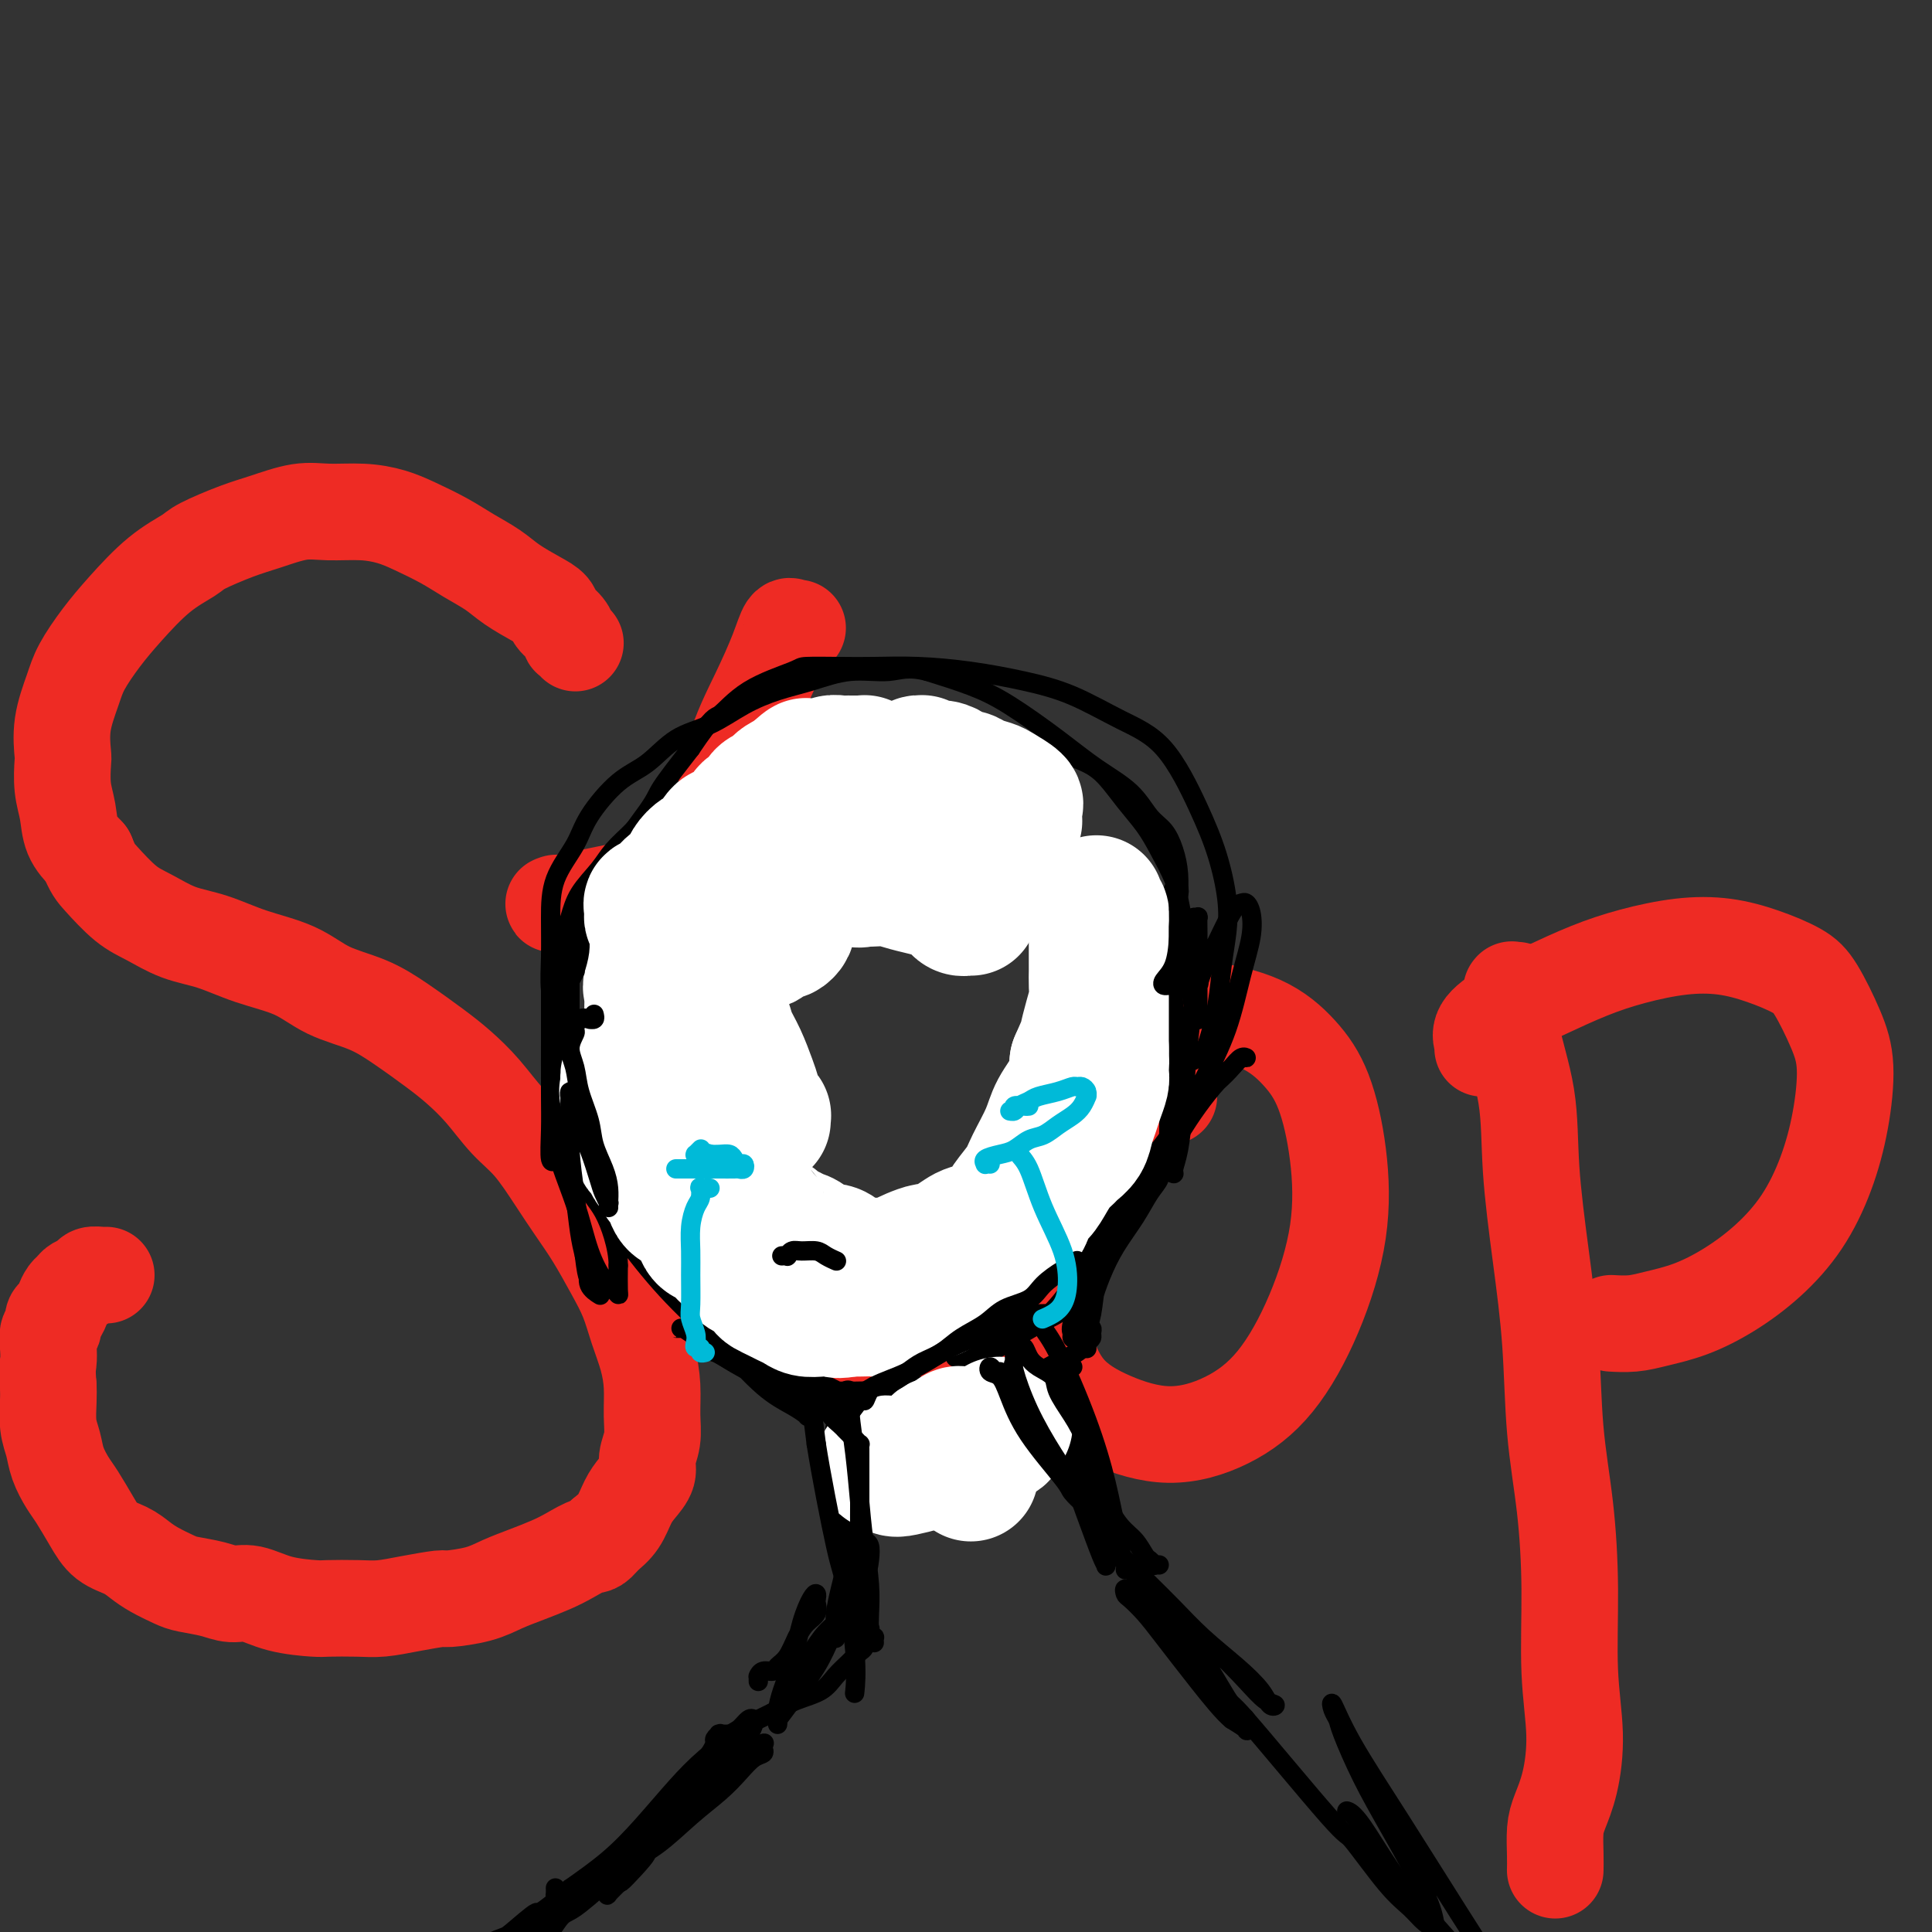 <svg viewBox='0 0 400 400' version='1.1' xmlns='http://www.w3.org/2000/svg' xmlns:xlink='http://www.w3.org/1999/xlink'><rect x="0" y="0" width="400" height="400" fill="#333333" stroke="none"/><g fill='none' stroke='#EE2B24' stroke-width='20' stroke-linecap='round' stroke-linejoin='round'><path d='M119,133c0.117,0.126 0.235,0.252 0,0c-0.235,-0.252 -0.821,-0.883 -1,-1c-0.179,-0.117 0.050,0.279 0,0c-0.050,-0.279 -0.379,-1.232 -1,-2c-0.621,-0.768 -1.533,-1.349 -2,-2c-0.467,-0.651 -0.490,-1.371 -1,-2c-0.510,-0.629 -1.506,-1.168 -3,-2c-1.494,-0.832 -3.487,-1.956 -5,-3c-1.513,-1.044 -2.545,-2.009 -4,-3c-1.455,-0.991 -3.331,-2.007 -5,-3c-1.669,-0.993 -3.131,-1.964 -5,-3c-1.869,-1.036 -4.146,-2.136 -6,-3c-1.854,-0.864 -3.286,-1.493 -5,-2c-1.714,-0.507 -3.711,-0.891 -6,-1c-2.289,-0.109 -4.869,0.058 -7,0c-2.131,-0.058 -3.814,-0.340 -6,0c-2.186,0.340 -4.876,1.302 -7,2c-2.124,0.698 -3.684,1.133 -6,2c-2.316,0.867 -5.388,2.165 -7,3c-1.612,0.835 -1.762,1.206 -3,2c-1.238,0.794 -3.563,2.012 -6,4c-2.437,1.988 -4.986,4.746 -7,7c-2.014,2.254 -3.492,4.005 -5,6c-1.508,1.995 -3.045,4.233 -4,6c-0.955,1.767 -1.329,3.063 -2,5c-0.671,1.937 -1.641,4.516 -2,7c-0.359,2.484 -0.109,4.874 0,6c0.109,1.126 0.076,0.990 0,2c-0.076,1.010 -0.196,3.168 0,5c0.196,1.832 0.707,3.339 1,5c0.293,1.661 0.370,3.474 1,5c0.630,1.526 1.815,2.763 3,4'/><path d='M18,177c1.211,3.032 1.739,3.612 3,5c1.261,1.388 3.257,3.582 5,5c1.743,1.418 3.234,2.058 5,3c1.766,0.942 3.806,2.184 6,3c2.194,0.816 4.542,1.204 7,2c2.458,0.796 5.025,2.000 8,3c2.975,1.000 6.357,1.797 9,3c2.643,1.203 4.548,2.813 7,4c2.452,1.187 5.453,1.950 8,3c2.547,1.050 4.641,2.388 7,4c2.359,1.612 4.983,3.499 7,5c2.017,1.501 3.428,2.616 5,4c1.572,1.384 3.305,3.036 5,5c1.695,1.964 3.352,4.238 5,6c1.648,1.762 3.287,3.012 5,5c1.713,1.988 3.498,4.715 5,7c1.502,2.285 2.720,4.129 4,6c1.280,1.871 2.623,3.769 4,6c1.377,2.231 2.790,4.794 4,7c1.210,2.206 2.219,4.056 3,6c0.781,1.944 1.335,3.983 2,6c0.665,2.017 1.442,4.014 2,6c0.558,1.986 0.897,3.963 1,6c0.103,2.037 -0.031,4.135 0,6c0.031,1.865 0.226,3.499 0,5c-0.226,1.501 -0.875,2.870 -1,4c-0.125,1.130 0.273,2.021 0,3c-0.273,0.979 -1.218,2.046 -2,3c-0.782,0.954 -1.403,1.795 -2,3c-0.597,1.205 -1.171,2.773 -2,4c-0.829,1.227 -1.915,2.114 -3,3'/><path d='M125,318c-1.877,2.368 -2.070,1.789 -3,2c-0.930,0.211 -2.598,1.212 -4,2c-1.402,0.788 -2.537,1.364 -4,2c-1.463,0.636 -3.253,1.333 -5,2c-1.747,0.667 -3.452,1.306 -5,2c-1.548,0.694 -2.938,1.444 -5,2c-2.062,0.556 -4.797,0.920 -6,1c-1.203,0.080 -0.876,-0.122 -2,0c-1.124,0.122 -3.701,0.569 -6,1c-2.299,0.431 -4.322,0.846 -6,1c-1.678,0.154 -3.011,0.048 -5,0c-1.989,-0.048 -4.632,-0.036 -6,0c-1.368,0.036 -1.459,0.098 -3,0c-1.541,-0.098 -4.531,-0.355 -7,-1c-2.469,-0.645 -4.417,-1.678 -6,-2c-1.583,-0.322 -2.801,0.065 -4,0c-1.199,-0.065 -2.379,-0.584 -4,-1c-1.621,-0.416 -3.682,-0.731 -5,-1c-1.318,-0.269 -1.893,-0.494 -3,-1c-1.107,-0.506 -2.746,-1.295 -4,-2c-1.254,-0.705 -2.121,-1.326 -3,-2c-0.879,-0.674 -1.768,-1.400 -3,-2c-1.232,-0.600 -2.806,-1.073 -4,-2c-1.194,-0.927 -2.007,-2.310 -3,-4c-0.993,-1.690 -2.165,-3.689 -3,-5c-0.835,-1.311 -1.334,-1.933 -2,-3c-0.666,-1.067 -1.499,-2.579 -2,-4c-0.501,-1.421 -0.670,-2.752 -1,-4c-0.330,-1.248 -0.820,-2.413 -1,-4c-0.180,-1.587 -0.052,-3.596 0,-5c0.052,-1.404 0.026,-2.202 0,-3'/><path d='M10,287c-0.314,-3.472 -0.099,-4.153 0,-5c0.099,-0.847 0.082,-1.861 0,-3c-0.082,-1.139 -0.229,-2.402 0,-3c0.229,-0.598 0.835,-0.531 1,-1c0.165,-0.469 -0.110,-1.473 0,-2c0.110,-0.527 0.606,-0.575 1,-1c0.394,-0.425 0.687,-1.227 1,-2c0.313,-0.773 0.646,-1.517 1,-2c0.354,-0.483 0.728,-0.704 1,-1c0.272,-0.296 0.441,-0.668 1,-1c0.559,-0.332 1.509,-0.625 2,-1c0.491,-0.375 0.523,-0.832 1,-1c0.477,-0.168 1.398,-0.045 2,0c0.602,0.045 0.886,0.013 1,0c0.114,-0.013 0.057,-0.006 0,0'/><path d='M165,130c0.119,0.007 0.237,0.014 0,0c-0.237,-0.014 -0.831,-0.049 -1,0c-0.169,0.049 0.085,0.182 0,0c-0.085,-0.182 -0.511,-0.681 -1,0c-0.489,0.681 -1.041,2.541 -2,5c-0.959,2.459 -2.323,5.518 -4,9c-1.677,3.482 -3.665,7.388 -5,12c-1.335,4.612 -2.017,9.931 -3,15c-0.983,5.069 -2.267,9.890 -3,15c-0.733,5.110 -0.915,10.511 -1,16c-0.085,5.489 -0.073,11.066 0,16c0.073,4.934 0.207,9.224 1,14c0.793,4.776 2.246,10.038 4,15c1.754,4.962 3.810,9.625 6,14c2.190,4.375 4.515,8.463 7,12c2.485,3.537 5.129,6.523 8,9c2.871,2.477 5.968,4.446 9,6c3.032,1.554 6.000,2.693 9,3c3.000,0.307 6.031,-0.217 9,-1c2.969,-0.783 5.876,-1.826 8,-3c2.124,-1.174 3.464,-2.478 4,-3c0.536,-0.522 0.268,-0.261 0,0'/><path d='M116,187c-0.411,-0.004 -0.823,-0.008 -1,0c-0.177,0.008 -0.120,0.027 0,0c0.120,-0.027 0.303,-0.100 0,0c-0.303,0.100 -1.092,0.373 1,0c2.092,-0.373 7.065,-1.392 10,-2c2.935,-0.608 3.832,-0.804 7,-1c3.168,-0.196 8.606,-0.392 14,-1c5.394,-0.608 10.745,-1.627 16,-2c5.255,-0.373 10.415,-0.100 16,0c5.585,0.100 11.596,0.029 14,0c2.404,-0.029 1.202,-0.014 0,0'/><path d='M242,227c-0.026,-0.324 -0.052,-0.649 0,-1c0.052,-0.351 0.181,-0.729 0,-1c-0.181,-0.271 -0.673,-0.434 -1,-1c-0.327,-0.566 -0.489,-1.534 -1,-2c-0.511,-0.466 -1.371,-0.428 -2,-1c-0.629,-0.572 -1.029,-1.753 -2,-2c-0.971,-0.247 -2.515,0.440 -4,1c-1.485,0.560 -2.912,0.992 -5,3c-2.088,2.008 -4.838,5.593 -7,10c-2.162,4.407 -3.735,9.637 -5,15c-1.265,5.363 -2.220,10.858 -2,16c0.220,5.142 1.615,9.932 3,14c1.385,4.068 2.759,7.414 5,10c2.241,2.586 5.350,4.413 9,6c3.650,1.587 7.840,2.936 12,3c4.160,0.064 8.290,-1.155 12,-3c3.710,-1.845 7.000,-4.315 10,-8c3.000,-3.685 5.708,-8.584 8,-14c2.292,-5.416 4.167,-11.348 5,-17c0.833,-5.652 0.625,-11.024 0,-16c-0.625,-4.976 -1.667,-9.555 -3,-13c-1.333,-3.445 -2.957,-5.757 -5,-8c-2.043,-2.243 -4.506,-4.418 -8,-6c-3.494,-1.582 -8.019,-2.570 -12,-3c-3.981,-0.430 -7.418,-0.301 -11,1c-3.582,1.301 -7.311,3.773 -10,6c-2.689,2.227 -4.340,4.208 -5,5c-0.660,0.792 -0.330,0.396 0,0'/><path d='M314,205c-0.422,-0.008 -0.844,-0.017 -1,0c-0.156,0.017 -0.045,0.059 0,0c0.045,-0.059 0.023,-0.220 0,0c-0.023,0.220 -0.046,0.822 0,1c0.046,0.178 0.162,-0.068 0,1c-0.162,1.068 -0.600,3.448 0,7c0.600,3.552 2.240,8.274 3,13c0.760,4.726 0.641,9.456 1,15c0.359,5.544 1.196,11.902 2,18c0.804,6.098 1.573,11.935 2,18c0.427,6.065 0.511,12.358 1,18c0.489,5.642 1.383,10.633 2,16c0.617,5.367 0.958,11.111 1,17c0.042,5.889 -0.213,11.925 0,17c0.213,5.075 0.894,9.190 1,13c0.106,3.810 -0.364,7.316 -1,10c-0.636,2.684 -1.438,4.548 -2,6c-0.562,1.452 -0.882,2.492 -1,4c-0.118,1.508 -0.032,3.483 0,5c0.032,1.517 0.009,2.576 0,3c-0.009,0.424 -0.005,0.212 0,0'/><path d='M307,217c-0.002,0.003 -0.004,0.007 0,0c0.004,-0.007 0.014,-0.024 0,0c-0.014,0.024 -0.051,0.090 0,0c0.051,-0.090 0.191,-0.334 0,-1c-0.191,-0.666 -0.712,-1.753 0,-3c0.712,-1.247 2.659,-2.653 5,-4c2.341,-1.347 5.078,-2.635 8,-4c2.922,-1.365 6.029,-2.805 9,-4c2.971,-1.195 5.807,-2.143 9,-3c3.193,-0.857 6.744,-1.622 10,-2c3.256,-0.378 6.216,-0.368 9,0c2.784,0.368 5.391,1.093 8,2c2.609,0.907 5.219,1.995 7,3c1.781,1.005 2.732,1.927 4,4c1.268,2.073 2.852,5.297 4,8c1.148,2.703 1.861,4.885 2,8c0.139,3.115 -0.294,7.161 -1,11c-0.706,3.839 -1.684,7.469 -3,11c-1.316,3.531 -2.970,6.963 -5,10c-2.030,3.037 -4.436,5.679 -7,8c-2.564,2.321 -5.287,4.321 -8,6c-2.713,1.679 -5.418,3.038 -8,4c-2.582,0.962 -5.043,1.526 -7,2c-1.957,0.474 -3.412,0.858 -5,1c-1.588,0.142 -3.311,0.040 -4,0c-0.689,-0.040 -0.345,-0.020 0,0'/></g>
<g fill='none' stroke='#000000' stroke-width='4' stroke-linecap='round' stroke-linejoin='round'><path d='M115,391c-0.004,-0.105 -0.008,-0.209 0,0c0.008,0.209 0.028,0.732 0,1c-0.028,0.268 -0.102,0.281 0,1c0.102,0.719 0.382,2.145 0,3c-0.382,0.855 -1.424,1.139 -2,2c-0.576,0.861 -0.685,2.297 -1,3c-0.315,0.703 -0.835,0.672 -1,1c-0.165,0.328 0.025,1.016 0,1c-0.025,-0.016 -0.265,-0.737 0,-1c0.265,-0.263 1.037,-0.068 2,-1c0.963,-0.932 2.119,-2.992 3,-4c0.881,-1.008 1.487,-0.965 3,-2c1.513,-1.035 3.934,-3.149 6,-5c2.066,-1.851 3.778,-3.439 6,-5c2.222,-1.561 4.956,-3.093 7,-5c2.044,-1.907 3.399,-4.188 5,-6c1.601,-1.812 3.448,-3.155 5,-5c1.552,-1.845 2.809,-4.193 4,-6c1.191,-1.807 2.317,-3.075 3,-4c0.683,-0.925 0.923,-1.508 1,-2c0.077,-0.492 -0.008,-0.891 0,-1c0.008,-0.109 0.108,0.074 0,0c-0.108,-0.074 -0.424,-0.406 -1,0c-0.576,0.406 -1.410,1.548 -3,3c-1.590,1.452 -3.934,3.212 -6,5c-2.066,1.788 -3.853,3.603 -6,6c-2.147,2.397 -4.655,5.376 -7,8c-2.345,2.624 -4.527,4.893 -7,7c-2.473,2.107 -5.236,4.054 -8,6'/><path d='M118,391c-7.201,6.333 -6.203,4.664 -7,5c-0.797,0.336 -3.390,2.676 -5,4c-1.610,1.324 -2.236,1.632 -3,2c-0.764,0.368 -1.667,0.796 -2,1c-0.333,0.204 -0.097,0.183 0,0c0.097,-0.183 0.053,-0.527 1,-1c0.947,-0.473 2.883,-1.075 5,-2c2.117,-0.925 4.413,-2.171 7,-4c2.587,-1.829 5.465,-4.239 8,-6c2.535,-1.761 4.727,-2.873 7,-4c2.273,-1.127 4.629,-2.270 7,-4c2.371,-1.730 4.758,-4.046 7,-6c2.242,-1.954 4.338,-3.546 6,-5c1.662,-1.454 2.890,-2.772 4,-4c1.110,-1.228 2.104,-2.368 3,-3c0.896,-0.632 1.696,-0.757 2,-1c0.304,-0.243 0.111,-0.605 0,-1c-0.111,-0.395 -0.141,-0.822 0,-1c0.141,-0.178 0.451,-0.108 0,0c-0.451,0.108 -1.663,0.254 -3,1c-1.337,0.746 -2.797,2.093 -4,3c-1.203,0.907 -2.147,1.373 -4,3c-1.853,1.627 -4.615,4.415 -7,7c-2.385,2.585 -4.393,4.968 -6,7c-1.607,2.032 -2.815,3.713 -4,5c-1.185,1.287 -2.349,2.180 -3,3c-0.651,0.820 -0.791,1.567 -1,2c-0.209,0.433 -0.488,0.552 0,0c0.488,-0.552 1.744,-1.776 3,-3'/><path d='M129,389c-1.883,2.411 2.410,-2.061 4,-4c1.590,-1.939 0.479,-1.344 1,-2c0.521,-0.656 2.675,-2.564 4,-4c1.325,-1.436 1.822,-2.401 3,-4c1.178,-1.599 3.038,-3.833 4,-5c0.962,-1.167 1.027,-1.268 1,-2c-0.027,-0.732 -0.147,-2.095 0,-3c0.147,-0.905 0.562,-1.353 1,-2c0.438,-0.647 0.900,-1.494 1,-2c0.100,-0.506 -0.163,-0.671 0,-1c0.163,-0.329 0.752,-0.822 1,-1c0.248,-0.178 0.155,-0.039 0,0c-0.155,0.039 -0.373,-0.020 0,0c0.373,0.020 1.336,0.118 2,0c0.664,-0.118 1.028,-0.454 2,-1c0.972,-0.546 2.553,-1.304 4,-2c1.447,-0.696 2.761,-1.331 4,-2c1.239,-0.669 2.401,-1.374 4,-2c1.599,-0.626 3.633,-1.175 5,-2c1.367,-0.825 2.068,-1.927 3,-3c0.932,-1.073 2.096,-2.115 3,-3c0.904,-0.885 1.549,-1.611 2,-2c0.451,-0.389 0.709,-0.440 1,-1c0.291,-0.560 0.614,-1.628 1,-2c0.386,-0.372 0.836,-0.047 1,0c0.164,0.047 0.044,-0.183 0,0c-0.044,0.183 -0.012,0.780 0,1c0.012,0.220 0.003,0.063 0,0c-0.003,-0.063 -0.002,-0.031 0,0'/><path d='M233,325c0.318,-0.096 0.637,-0.193 1,0c0.363,0.193 0.772,0.675 2,2c1.228,1.325 3.276,3.493 6,6c2.724,2.507 6.125,5.353 9,8c2.875,2.647 5.225,5.094 7,7c1.775,1.906 2.974,3.271 4,4c1.026,0.729 1.879,0.822 2,1c0.121,0.178 -0.490,0.439 -1,0c-0.510,-0.439 -0.919,-1.579 -2,-3c-1.081,-1.421 -2.834,-3.122 -5,-5c-2.166,-1.878 -4.744,-3.934 -7,-6c-2.256,-2.066 -4.191,-4.141 -6,-6c-1.809,-1.859 -3.494,-3.502 -5,-5c-1.506,-1.498 -2.834,-2.850 -4,-4c-1.166,-1.150 -2.169,-2.098 -3,-3c-0.831,-0.902 -1.491,-1.760 -2,-2c-0.509,-0.240 -0.866,0.136 -1,0c-0.134,-0.136 -0.044,-0.784 0,-1c0.044,-0.216 0.040,-0.000 0,0c-0.040,0.000 -0.118,-0.214 1,1c1.118,1.214 3.432,3.858 6,7c2.568,3.142 5.391,6.782 8,10c2.609,3.218 5.002,6.012 7,9c1.998,2.988 3.599,6.168 5,8c1.401,1.832 2.602,2.316 3,3c0.398,0.684 -0.008,1.569 0,2c0.008,0.431 0.431,0.409 0,0c-0.431,-0.409 -1.715,-1.204 -3,-2'/><path d='M255,356c-1.678,-1.335 -4.372,-4.672 -7,-8c-2.628,-3.328 -5.189,-6.648 -7,-9c-1.811,-2.352 -2.873,-3.735 -4,-5c-1.127,-1.265 -2.319,-2.411 -3,-3c-0.681,-0.589 -0.849,-0.620 -1,-1c-0.151,-0.380 -0.284,-1.109 0,-1c0.284,0.109 0.984,1.054 1,1c0.016,-0.054 -0.653,-1.108 3,3c3.653,4.108 11.628,13.379 15,17c3.372,3.621 2.142,1.592 6,6c3.858,4.408 12.805,15.254 17,20c4.195,4.746 3.639,3.391 5,5c1.361,1.609 4.638,6.182 7,9c2.362,2.818 3.808,3.882 5,5c1.192,1.118 2.130,2.291 3,3c0.870,0.709 1.672,0.953 2,1c0.328,0.047 0.183,-0.102 0,-1c-0.183,-0.898 -0.402,-2.544 -2,-6c-1.598,-3.456 -4.575,-8.721 -7,-13c-2.425,-4.279 -4.298,-7.572 -6,-11c-1.702,-3.428 -3.233,-6.991 -4,-9c-0.767,-2.009 -0.770,-2.462 -1,-3c-0.230,-0.538 -0.688,-1.160 -1,-2c-0.312,-0.840 -0.477,-1.900 0,-1c0.477,0.900 1.597,3.758 4,8c2.403,4.242 6.090,9.869 10,16c3.910,6.131 8.045,12.767 12,19c3.955,6.233 7.730,12.062 11,17c3.270,4.938 6.034,8.983 8,12c1.966,3.017 3.133,5.005 4,6c0.867,0.995 1.433,0.998 2,1'/><path d='M327,432c8.009,12.373 2.533,3.806 -1,-1c-3.533,-4.806 -5.122,-5.852 -9,-10c-3.878,-4.148 -10.045,-11.399 -15,-17c-4.955,-5.601 -8.699,-9.553 -12,-14c-3.301,-4.447 -6.158,-9.390 -8,-12c-1.842,-2.610 -2.669,-2.889 -3,-3c-0.331,-0.111 -0.165,-0.056 0,0'/><path d='M157,348c0.001,0.111 0.002,0.222 0,0c-0.002,-0.222 -0.008,-0.777 0,-1c0.008,-0.223 0.029,-0.115 0,0c-0.029,0.115 -0.107,0.237 0,0c0.107,-0.237 0.399,-0.832 1,-1c0.601,-0.168 1.512,0.093 2,0c0.488,-0.093 0.555,-0.538 1,-1c0.445,-0.462 1.268,-0.940 2,-2c0.732,-1.060 1.373,-2.704 2,-4c0.627,-1.296 1.240,-2.246 2,-3c0.760,-0.754 1.665,-1.312 2,-2c0.335,-0.688 0.098,-1.507 0,-2c-0.098,-0.493 -0.056,-0.661 0,-1c0.056,-0.339 0.128,-0.850 0,-1c-0.128,-0.150 -0.455,0.060 -1,1c-0.545,0.940 -1.309,2.608 -2,5c-0.691,2.392 -1.310,5.507 -2,8c-0.690,2.493 -1.452,4.362 -2,6c-0.548,1.638 -0.881,3.044 -1,4c-0.119,0.956 -0.025,1.462 0,2c0.025,0.538 -0.019,1.107 0,1c0.019,-0.107 0.102,-0.892 0,-1c-0.102,-0.108 -0.389,0.460 0,0c0.389,-0.460 1.453,-1.948 3,-4c1.547,-2.052 3.578,-4.668 5,-7c1.422,-2.332 2.234,-4.380 3,-6c0.766,-1.620 1.487,-2.813 2,-4c0.513,-1.187 0.818,-2.370 1,-3c0.182,-0.630 0.241,-0.708 0,-1c-0.241,-0.292 -0.783,-0.798 -1,-1c-0.217,-0.202 -0.108,-0.101 0,0'/><path d='M165,350c-0.415,0.421 -0.829,0.841 -1,1c-0.171,0.159 -0.098,0.056 0,0c0.098,-0.056 0.223,-0.066 0,0c-0.223,0.066 -0.793,0.209 -1,0c-0.207,-0.209 -0.050,-0.769 0,-1c0.050,-0.231 -0.005,-0.133 0,0c0.005,0.133 0.072,0.301 0,0c-0.072,-0.301 -0.283,-1.069 0,-2c0.283,-0.931 1.058,-2.024 2,-3c0.942,-0.976 2.049,-1.835 3,-3c0.951,-1.165 1.747,-2.636 3,-4c1.253,-1.364 2.963,-2.621 4,-4c1.037,-1.379 1.399,-2.880 2,-4c0.601,-1.120 1.440,-1.858 2,-3c0.560,-1.142 0.841,-2.687 1,-4c0.159,-1.313 0.196,-2.392 0,-3c-0.196,-0.608 -0.626,-0.743 -1,-1c-0.374,-0.257 -0.692,-0.636 -1,-1c-0.308,-0.364 -0.607,-0.712 -1,-1c-0.393,-0.288 -0.880,-0.515 -1,0c-0.120,0.515 0.125,1.774 0,4c-0.125,2.226 -0.622,5.421 -1,8c-0.378,2.579 -0.637,4.542 -1,6c-0.363,1.458 -0.830,2.412 -1,3c-0.170,0.588 -0.043,0.812 0,1c0.043,0.188 0.001,0.341 0,0c-0.001,-0.341 0.038,-1.177 0,-2c-0.038,-0.823 -0.155,-1.633 0,-3c0.155,-1.367 0.580,-3.291 1,-5c0.420,-1.709 0.834,-3.203 1,-5c0.166,-1.797 0.083,-3.899 0,-6'/><path d='M175,318c0.297,-4.169 0.041,-4.592 0,-6c-0.041,-1.408 0.133,-3.800 0,-6c-0.133,-2.200 -0.574,-4.208 -1,-6c-0.426,-1.792 -0.836,-3.369 -1,-4c-0.164,-0.631 -0.082,-0.315 0,0'/><path d='M240,324c-0.448,-0.028 -0.896,-0.055 -1,0c-0.104,0.055 0.135,0.193 0,0c-0.135,-0.193 -0.645,-0.717 -1,-1c-0.355,-0.283 -0.555,-0.323 -1,-1c-0.445,-0.677 -1.134,-1.989 -2,-3c-0.866,-1.011 -1.909,-1.719 -3,-3c-1.091,-1.281 -2.228,-3.134 -3,-5c-0.772,-1.866 -1.177,-3.746 -2,-6c-0.823,-2.254 -2.063,-4.882 -3,-7c-0.937,-2.118 -1.572,-3.727 -2,-5c-0.428,-1.273 -0.648,-2.210 -1,-3c-0.352,-0.790 -0.835,-1.432 -1,-2c-0.165,-0.568 -0.010,-1.062 0,-1c0.010,0.062 -0.124,0.680 0,1c0.124,0.320 0.506,0.343 1,2c0.494,1.657 1.099,4.949 2,8c0.901,3.051 2.098,5.861 3,9c0.902,3.139 1.510,6.607 2,9c0.490,2.393 0.862,3.712 1,5c0.138,1.288 0.042,2.546 0,3c-0.042,0.454 -0.031,0.103 0,0c0.031,-0.103 0.083,0.042 0,0c-0.083,-0.042 -0.299,-0.273 -1,-2c-0.701,-1.727 -1.886,-4.952 -3,-8c-1.114,-3.048 -2.156,-5.920 -3,-9c-0.844,-3.080 -1.490,-6.369 -2,-9c-0.510,-2.631 -0.882,-4.603 -1,-6c-0.118,-1.397 0.020,-2.220 0,-3c-0.020,-0.780 -0.198,-1.518 0,-2c0.198,-0.482 0.771,-0.709 1,-1c0.229,-0.291 0.115,-0.645 0,-1'/><path d='M220,283c0.243,-2.011 0.850,-0.539 1,0c0.150,0.539 -0.156,0.144 0,0c0.156,-0.144 0.773,-0.039 1,0c0.227,0.039 0.065,0.011 0,0c-0.065,-0.011 -0.032,-0.006 0,0'/><path d='M118,193c-0.000,0.131 -0.000,0.261 0,1c0.000,0.739 0.001,2.086 0,4c-0.001,1.914 -0.003,4.395 0,7c0.003,2.605 0.012,5.335 0,8c-0.012,2.665 -0.046,5.264 0,8c0.046,2.736 0.171,5.607 0,8c-0.171,2.393 -0.638,4.306 -1,6c-0.362,1.694 -0.619,3.169 -1,4c-0.381,0.831 -0.887,1.019 -1,1c-0.113,-0.019 0.166,-0.246 0,0c-0.166,0.246 -0.776,0.965 -1,0c-0.224,-0.965 -0.060,-3.614 0,-6c0.060,-2.386 0.016,-4.509 0,-7c-0.016,-2.491 -0.004,-5.349 0,-8c0.004,-2.651 0.001,-5.094 0,-7c-0.001,-1.906 -0.000,-3.275 0,-4c0.000,-0.725 0.000,-0.806 0,-1c-0.000,-0.194 -0.000,-0.501 0,-1c0.000,-0.499 0.000,-1.192 0,0c-0.000,1.192 -0.001,4.268 0,6c0.001,1.732 0.005,2.121 0,4c-0.005,1.879 -0.020,5.249 0,9c0.020,3.751 0.075,7.884 1,12c0.925,4.116 2.721,8.217 4,12c1.279,3.783 2.041,7.248 3,10c0.959,2.752 2.113,4.790 3,6c0.887,1.210 1.506,1.592 2,2c0.494,0.408 0.864,0.841 1,1c0.136,0.159 0.039,0.046 0,-1c-0.039,-1.046 -0.019,-3.023 0,-5'/><path d='M128,262c0.022,-1.870 -0.424,-4.046 -1,-6c-0.576,-1.954 -1.282,-3.686 -2,-5c-0.718,-1.314 -1.447,-2.210 -2,-3c-0.553,-0.790 -0.929,-1.474 -1,-2c-0.071,-0.526 0.165,-0.894 0,-1c-0.165,-0.106 -0.731,0.049 -1,0c-0.269,-0.049 -0.242,-0.303 0,0c0.242,0.303 0.699,1.162 2,3c1.301,1.838 3.447,4.656 6,8c2.553,3.344 5.515,7.215 9,11c3.485,3.785 7.494,7.485 11,11c3.506,3.515 6.509,6.846 9,9c2.491,2.154 4.472,3.130 6,4c1.528,0.870 2.605,1.633 3,2c0.395,0.367 0.108,0.337 0,0c-0.108,-0.337 -0.037,-0.983 -1,-2c-0.963,-1.017 -2.958,-2.406 -5,-4c-2.042,-1.594 -4.130,-3.394 -6,-5c-1.870,-1.606 -3.523,-3.019 -5,-4c-1.477,-0.981 -2.779,-1.531 -4,-2c-1.221,-0.469 -2.363,-0.858 -3,-1c-0.637,-0.142 -0.771,-0.038 -1,0c-0.229,0.038 -0.554,0.011 -1,0c-0.446,-0.011 -1.014,-0.005 -1,0c0.014,0.005 0.612,0.011 1,0c0.388,-0.011 0.568,-0.038 2,1c1.432,1.038 4.116,3.143 7,5c2.884,1.857 5.969,3.467 9,5c3.031,1.533 6.008,2.990 9,4c2.992,1.010 5.998,1.574 8,2c2.002,0.426 3.001,0.713 4,1'/><path d='M180,293c6.795,2.750 3.783,0.626 3,0c-0.783,-0.626 0.665,0.246 0,0c-0.665,-0.246 -3.441,-1.610 -6,-3c-2.559,-1.390 -4.900,-2.807 -8,-4c-3.100,-1.193 -6.959,-2.162 -10,-3c-3.041,-0.838 -5.263,-1.545 -7,-2c-1.737,-0.455 -2.987,-0.657 -4,-1c-1.013,-0.343 -1.787,-0.825 -2,-1c-0.213,-0.175 0.135,-0.042 0,0c-0.135,0.042 -0.753,-0.006 -1,0c-0.247,0.006 -0.122,0.067 0,0c0.122,-0.067 0.243,-0.260 1,0c0.757,0.260 2.150,0.973 4,2c1.850,1.027 4.155,2.366 6,3c1.845,0.634 3.228,0.562 5,1c1.772,0.438 3.934,1.386 6,2c2.066,0.614 4.037,0.894 6,1c1.963,0.106 3.918,0.039 6,0c2.082,-0.039 4.291,-0.049 6,0c1.709,0.049 2.920,0.158 4,0c1.080,-0.158 2.030,-0.582 3,-1c0.970,-0.418 1.959,-0.830 3,-1c1.041,-0.170 2.132,-0.098 3,0c0.868,0.098 1.511,0.222 2,0c0.489,-0.222 0.824,-0.791 1,-1c0.176,-0.209 0.193,-0.060 0,0c-0.193,0.060 -0.597,0.030 -1,0'/><path d='M200,285c4.070,-0.509 0.744,-0.280 -1,0c-1.744,0.280 -1.906,0.611 -3,1c-1.094,0.389 -3.121,0.836 -5,1c-1.879,0.164 -3.611,0.044 -5,0c-1.389,-0.044 -2.436,-0.012 -3,0c-0.564,0.012 -0.643,0.003 -1,0c-0.357,-0.003 -0.990,-0.000 -1,0c-0.010,0.000 0.602,-0.002 1,0c0.398,0.002 0.581,0.009 2,0c1.419,-0.009 4.073,-0.033 7,0c2.927,0.033 6.129,0.122 9,0c2.871,-0.122 5.413,-0.456 8,-1c2.587,-0.544 5.219,-1.298 7,-2c1.781,-0.702 2.712,-1.354 4,-2c1.288,-0.646 2.935,-1.287 4,-2c1.065,-0.713 1.549,-1.497 2,-2c0.451,-0.503 0.868,-0.724 1,-1c0.132,-0.276 -0.020,-0.607 0,-1c0.020,-0.393 0.213,-0.848 0,-1c-0.213,-0.152 -0.831,-0.001 -1,0c-0.169,0.001 0.113,-0.146 0,0c-0.113,0.146 -0.621,0.587 -1,1c-0.379,0.413 -0.631,0.798 -1,1c-0.369,0.202 -0.857,0.222 -1,0c-0.143,-0.222 0.059,-0.686 0,-1c-0.059,-0.314 -0.378,-0.479 0,-2c0.378,-1.521 1.452,-4.397 2,-7c0.548,-2.603 0.571,-4.931 1,-7c0.429,-2.069 1.266,-3.877 2,-6c0.734,-2.123 1.367,-4.562 2,-7'/><path d='M229,247c1.398,-5.983 1.892,-4.442 2,-4c0.108,0.442 -0.169,-0.215 0,-1c0.169,-0.785 0.786,-1.698 1,-2c0.214,-0.302 0.026,0.006 0,0c-0.026,-0.006 0.109,-0.326 0,1c-0.109,1.326 -0.464,4.297 -1,7c-0.536,2.703 -1.254,5.138 -2,8c-0.746,2.862 -1.520,6.150 -2,9c-0.480,2.850 -0.664,5.263 -1,7c-0.336,1.737 -0.823,2.799 -1,4c-0.177,1.201 -0.045,2.542 0,3c0.045,0.458 0.003,0.032 0,0c-0.003,-0.032 0.031,0.331 0,0c-0.031,-0.331 -0.129,-1.357 0,-3c0.129,-1.643 0.485,-3.903 1,-6c0.515,-2.097 1.189,-4.031 2,-6c0.811,-1.969 1.759,-3.971 3,-6c1.241,-2.029 2.777,-4.084 4,-6c1.223,-1.916 2.134,-3.694 3,-5c0.866,-1.306 1.686,-2.142 2,-3c0.314,-0.858 0.122,-1.740 0,-2c-0.122,-0.260 -0.173,0.101 0,0c0.173,-0.101 0.571,-0.664 0,0c-0.571,0.664 -2.112,2.555 -4,5c-1.888,2.445 -4.125,5.445 -6,8c-1.875,2.555 -3.390,4.667 -5,7c-1.610,2.333 -3.315,4.888 -5,7c-1.685,2.112 -3.348,3.783 -5,5c-1.652,1.217 -3.291,1.982 -5,3c-1.709,1.018 -3.488,2.291 -5,3c-1.512,0.709 -2.756,0.855 -4,1'/><path d='M201,281c-2.565,1.081 -1.976,0.282 -2,0c-0.024,-0.282 -0.660,-0.049 -1,0c-0.340,0.049 -0.382,-0.087 0,0c0.382,0.087 1.189,0.397 2,0c0.811,-0.397 1.626,-1.502 3,-2c1.374,-0.498 3.307,-0.388 5,-1c1.693,-0.612 3.144,-1.946 5,-3c1.856,-1.054 4.116,-1.829 6,-3c1.884,-1.171 3.392,-2.738 5,-5c1.608,-2.262 3.314,-5.219 5,-8c1.686,-2.781 3.350,-5.385 5,-8c1.650,-2.615 3.285,-5.242 5,-8c1.715,-2.758 3.510,-5.647 5,-8c1.490,-2.353 2.677,-4.171 4,-6c1.323,-1.829 2.783,-3.668 4,-5c1.217,-1.332 2.191,-2.155 3,-3c0.809,-0.845 1.454,-1.712 2,-2c0.546,-0.288 0.993,0.002 1,0c0.007,-0.002 -0.427,-0.297 -1,0c-0.573,0.297 -1.286,1.187 -2,2c-0.714,0.813 -1.428,1.549 -3,3c-1.572,1.451 -4.001,3.618 -6,6c-1.999,2.382 -3.568,4.981 -6,8c-2.432,3.019 -5.728,6.458 -8,9c-2.272,2.542 -3.522,4.185 -5,6c-1.478,1.815 -3.186,3.801 -4,5c-0.814,1.199 -0.734,1.610 -1,2c-0.266,0.390 -0.879,0.759 -1,1c-0.121,0.241 0.251,0.355 1,0c0.749,-0.355 1.874,-1.177 3,-2'/><path d='M225,259c1.403,-1.154 2.910,-3.038 5,-5c2.090,-1.962 4.762,-4.003 7,-7c2.238,-2.997 4.043,-6.951 6,-11c1.957,-4.049 4.066,-8.194 6,-12c1.934,-3.806 3.692,-7.272 5,-11c1.308,-3.728 2.166,-7.717 3,-11c0.834,-3.283 1.645,-5.860 2,-8c0.355,-2.140 0.254,-3.844 0,-5c-0.254,-1.156 -0.662,-1.764 -1,-2c-0.338,-0.236 -0.605,-0.099 -1,0c-0.395,0.099 -0.918,0.161 -2,2c-1.082,1.839 -2.723,5.454 -4,8c-1.277,2.546 -2.188,4.023 -3,7c-0.812,2.977 -1.523,7.453 -2,12c-0.477,4.547 -0.720,9.164 -1,13c-0.280,3.836 -0.596,6.892 -1,9c-0.404,2.108 -0.894,3.267 -1,4c-0.106,0.733 0.172,1.039 0,1c-0.172,-0.039 -0.794,-0.424 -1,-2c-0.206,-1.576 0.004,-4.343 0,-8c-0.004,-3.657 -0.222,-8.205 0,-12c0.222,-3.795 0.885,-6.839 1,-10c0.115,-3.161 -0.319,-6.440 0,-9c0.319,-2.560 1.392,-4.401 2,-6c0.608,-1.599 0.751,-2.957 1,-4c0.249,-1.043 0.603,-1.770 1,-2c0.397,-0.230 0.839,0.038 1,0c0.161,-0.038 0.043,-0.381 0,0c-0.043,0.381 -0.012,1.487 0,3c0.012,1.513 0.003,3.432 0,5c-0.003,1.568 -0.002,2.784 0,4'/><path d='M248,202c-0.001,2.822 -0.003,3.878 0,5c0.003,1.122 0.012,2.311 0,3c-0.012,0.689 -0.044,0.878 0,1c0.044,0.122 0.166,0.176 0,0c-0.166,-0.176 -0.619,-0.582 -1,-3c-0.381,-2.418 -0.689,-6.848 -1,-9c-0.311,-2.152 -0.623,-2.027 -1,-4c-0.377,-1.973 -0.818,-6.043 -1,-8c-0.182,-1.957 -0.103,-1.802 0,-2c0.103,-0.198 0.231,-0.748 0,-1c-0.231,-0.252 -0.820,-0.206 -1,0c-0.180,0.206 0.050,0.573 0,1c-0.050,0.427 -0.381,0.913 0,2c0.381,1.087 1.475,2.775 2,5c0.525,2.225 0.480,4.989 1,7c0.520,2.011 1.603,3.271 2,4c0.397,0.729 0.107,0.927 0,1c-0.107,0.073 -0.031,0.021 0,0c0.031,-0.021 0.015,-0.010 0,0'/></g>
<g fill='none' stroke='#FFFFFF' stroke-width='28' stroke-linecap='round' stroke-linejoin='round'><path d='M158,232c-0.024,-0.433 -0.047,-0.865 0,-1c0.047,-0.135 0.165,0.029 0,0c-0.165,-0.029 -0.611,-0.251 -1,-1c-0.389,-0.749 -0.720,-2.025 -1,-3c-0.280,-0.975 -0.509,-1.650 -1,-3c-0.491,-1.350 -1.245,-3.373 -2,-5c-0.755,-1.627 -1.513,-2.856 -2,-4c-0.487,-1.144 -0.705,-2.203 -1,-3c-0.295,-0.797 -0.666,-1.331 -1,-2c-0.334,-0.669 -0.629,-1.473 -1,-2c-0.371,-0.527 -0.816,-0.776 -1,-1c-0.184,-0.224 -0.105,-0.422 0,-1c0.105,-0.578 0.236,-1.535 0,-2c-0.236,-0.465 -0.838,-0.439 -1,-1c-0.162,-0.561 0.115,-1.708 0,-2c-0.115,-0.292 -0.622,0.273 -1,0c-0.378,-0.273 -0.626,-1.383 -1,-2c-0.374,-0.617 -0.874,-0.740 -1,-1c-0.126,-0.260 0.121,-0.658 0,-1c-0.121,-0.342 -0.609,-0.627 -1,-1c-0.391,-0.373 -0.683,-0.833 -1,-1c-0.317,-0.167 -0.659,-0.042 -1,0c-0.341,0.042 -0.683,0.002 -1,0c-0.317,-0.002 -0.611,0.033 -1,0c-0.389,-0.033 -0.875,-0.136 -1,0c-0.125,0.136 0.111,0.511 0,1c-0.111,0.489 -0.568,1.093 -1,2c-0.432,0.907 -0.838,2.116 -1,3c-0.162,0.884 -0.081,1.442 0,2'/><path d='M135,203c-0.619,1.647 -0.166,1.763 0,2c0.166,0.237 0.044,0.594 0,2c-0.044,1.406 -0.012,3.862 0,5c0.012,1.138 0.003,0.959 0,1c-0.003,0.041 -0.001,0.301 0,1c0.001,0.699 0.000,1.837 0,3c-0.000,1.163 0.000,2.352 0,3c-0.000,0.648 -0.001,0.755 0,1c0.001,0.245 0.003,0.628 0,1c-0.003,0.372 -0.011,0.733 0,1c0.011,0.267 0.041,0.442 0,1c-0.041,0.558 -0.155,1.501 0,2c0.155,0.499 0.577,0.553 1,1c0.423,0.447 0.846,1.285 1,2c0.154,0.715 0.041,1.306 0,2c-0.041,0.694 -0.008,1.492 0,2c0.008,0.508 -0.009,0.728 0,1c0.009,0.272 0.044,0.597 0,1c-0.044,0.403 -0.168,0.882 0,1c0.168,0.118 0.626,-0.127 1,0c0.374,0.127 0.662,0.625 1,1c0.338,0.375 0.724,0.625 1,1c0.276,0.375 0.440,0.873 1,1c0.560,0.127 1.515,-0.117 2,0c0.485,0.117 0.500,0.594 1,1c0.500,0.406 1.485,0.741 2,1c0.515,0.259 0.561,0.442 1,1c0.439,0.558 1.272,1.490 2,2c0.728,0.510 1.350,0.599 2,1c0.650,0.401 1.329,1.115 2,2c0.671,0.885 1.336,1.943 2,3'/><path d='M155,250c3.130,2.267 1.955,0.936 2,1c0.045,0.064 1.310,1.523 2,2c0.690,0.477 0.804,-0.028 1,0c0.196,0.028 0.474,0.590 1,1c0.526,0.410 1.299,0.669 2,1c0.701,0.331 1.328,0.733 2,1c0.672,0.267 1.387,0.400 2,1c0.613,0.600 1.123,1.667 2,2c0.877,0.333 2.122,-0.068 3,0c0.878,0.068 1.389,0.607 2,1c0.611,0.393 1.322,0.642 2,1c0.678,0.358 1.323,0.825 2,1c0.677,0.175 1.388,0.058 2,0c0.612,-0.058 1.126,-0.058 2,0c0.874,0.058 2.107,0.174 3,0c0.893,-0.174 1.445,-0.637 2,-1c0.555,-0.363 1.111,-0.626 2,-1c0.889,-0.374 2.110,-0.860 3,-1c0.890,-0.140 1.448,0.065 2,0c0.552,-0.065 1.096,-0.401 2,-1c0.904,-0.599 2.166,-1.461 3,-2c0.834,-0.539 1.239,-0.756 2,-1c0.761,-0.244 1.879,-0.517 3,-1c1.121,-0.483 2.244,-1.178 3,-2c0.756,-0.822 1.146,-1.772 2,-3c0.854,-1.228 2.173,-2.732 3,-4c0.827,-1.268 1.164,-2.298 2,-4c0.836,-1.702 2.173,-4.075 3,-6c0.827,-1.925 1.146,-3.403 2,-5c0.854,-1.597 2.244,-3.313 3,-5c0.756,-1.687 0.878,-3.343 1,-5'/><path d='M223,220c2.110,-4.812 1.886,-4.343 2,-5c0.114,-0.657 0.566,-2.440 1,-4c0.434,-1.560 0.848,-2.896 1,-4c0.152,-1.104 0.041,-1.976 0,-3c-0.041,-1.024 -0.011,-2.200 0,-3c0.011,-0.800 0.003,-1.222 0,-2c-0.003,-0.778 -0.001,-1.910 0,-3c0.001,-1.090 0.000,-2.137 0,-3c-0.000,-0.863 -0.000,-1.541 0,-2c0.000,-0.459 -0.000,-0.697 0,-1c0.000,-0.303 0.000,-0.670 0,-1c-0.000,-0.330 -0.001,-0.621 0,-1c0.001,-0.379 0.004,-0.845 0,-1c-0.004,-0.155 -0.015,0.002 0,0c0.015,-0.002 0.057,-0.163 0,0c-0.057,0.163 -0.211,0.649 0,1c0.211,0.351 0.789,0.567 1,1c0.211,0.433 0.057,1.083 0,2c-0.057,0.917 -0.015,2.100 0,3c0.015,0.900 0.004,1.518 0,2c-0.004,0.482 -0.001,0.828 0,2c0.001,1.172 0.000,3.172 0,4c-0.000,0.828 -0.000,0.486 0,1c0.000,0.514 0.000,1.884 0,3c-0.000,1.116 -0.000,1.980 0,3c0.000,1.020 0.000,2.198 0,3c-0.000,0.802 -0.000,1.229 0,2c0.000,0.771 0.000,1.885 0,3'/><path d='M228,217c0.158,5.221 0.054,3.275 0,3c-0.054,-0.275 -0.056,1.122 0,2c0.056,0.878 0.171,1.236 0,2c-0.171,0.764 -0.627,1.935 -1,3c-0.373,1.065 -0.662,2.025 -1,3c-0.338,0.975 -0.723,1.965 -1,3c-0.277,1.035 -0.444,2.114 -1,3c-0.556,0.886 -1.499,1.578 -2,2c-0.501,0.422 -0.558,0.573 -1,1c-0.442,0.427 -1.269,1.129 -2,2c-0.731,0.871 -1.365,1.910 -2,3c-0.635,1.090 -1.271,2.232 -2,3c-0.729,0.768 -1.550,1.161 -2,2c-0.450,0.839 -0.529,2.125 -1,3c-0.471,0.875 -1.333,1.338 -2,2c-0.667,0.662 -1.137,1.524 -2,2c-0.863,0.476 -2.118,0.565 -3,1c-0.882,0.435 -1.392,1.215 -2,2c-0.608,0.785 -1.313,1.576 -2,2c-0.687,0.424 -1.357,0.481 -2,1c-0.643,0.519 -1.260,1.501 -2,2c-0.740,0.499 -1.602,0.516 -2,1c-0.398,0.484 -0.333,1.435 -1,2c-0.667,0.565 -2.066,0.744 -3,1c-0.934,0.256 -1.404,0.591 -2,1c-0.596,0.409 -1.318,0.894 -2,1c-0.682,0.106 -1.324,-0.168 -2,0c-0.676,0.168 -1.387,0.777 -2,1c-0.613,0.223 -1.126,0.060 -2,0c-0.874,-0.060 -2.107,-0.017 -3,0c-0.893,0.017 -1.447,0.009 -2,0'/><path d='M176,271c-3.324,0.622 -2.634,0.178 -3,0c-0.366,-0.178 -1.788,-0.089 -3,0c-1.212,0.089 -2.212,0.178 -3,0c-0.788,-0.178 -1.362,-0.624 -2,-1c-0.638,-0.376 -1.340,-0.682 -2,-1c-0.660,-0.318 -1.278,-0.646 -2,-1c-0.722,-0.354 -1.549,-0.733 -2,-1c-0.451,-0.267 -0.526,-0.424 -1,-1c-0.474,-0.576 -1.348,-1.573 -2,-2c-0.652,-0.427 -1.081,-0.285 -2,-1c-0.919,-0.715 -2.326,-2.289 -3,-3c-0.674,-0.711 -0.614,-0.560 -1,-1c-0.386,-0.440 -1.220,-1.470 -2,-2c-0.780,-0.530 -1.508,-0.561 -2,-1c-0.492,-0.439 -0.748,-1.286 -1,-2c-0.252,-0.714 -0.501,-1.295 -1,-2c-0.499,-0.705 -1.247,-1.536 -2,-2c-0.753,-0.464 -1.511,-0.562 -2,-1c-0.489,-0.438 -0.708,-1.215 -1,-2c-0.292,-0.785 -0.655,-1.576 -1,-2c-0.345,-0.424 -0.670,-0.480 -1,-1c-0.330,-0.520 -0.666,-1.504 -1,-2c-0.334,-0.496 -0.668,-0.504 -1,-1c-0.332,-0.496 -0.663,-1.480 -1,-2c-0.337,-0.520 -0.679,-0.576 -1,-1c-0.321,-0.424 -0.621,-1.216 -1,-2c-0.379,-0.784 -0.836,-1.561 -1,-2c-0.164,-0.439 -0.034,-0.540 0,-1c0.034,-0.460 -0.029,-1.278 0,-2c0.029,-0.722 0.151,-1.349 0,-2c-0.151,-0.651 -0.576,-1.325 -1,-2'/><path d='M130,227c-0.464,-1.803 -0.124,-0.809 0,-1c0.124,-0.191 0.033,-1.567 0,-2c-0.033,-0.433 -0.009,0.076 0,0c0.009,-0.076 0.003,-0.736 0,-1c-0.003,-0.264 -0.001,-0.132 0,0'/><path d='M201,305c-0.000,0.120 -0.000,0.240 0,0c0.000,-0.240 0.000,-0.839 0,-1c-0.000,-0.161 -0.000,0.115 0,0c0.000,-0.115 0.001,-0.622 0,-1c-0.001,-0.378 -0.003,-0.627 0,-1c0.003,-0.373 0.012,-0.871 0,-1c-0.012,-0.129 -0.045,0.109 0,0c0.045,-0.109 0.167,-0.565 0,-1c-0.167,-0.435 -0.622,-0.849 -1,-1c-0.378,-0.151 -0.678,-0.041 -1,0c-0.322,0.041 -0.665,0.011 -1,0c-0.335,-0.011 -0.661,-0.003 -1,0c-0.339,0.003 -0.692,0.000 -1,0c-0.308,-0.000 -0.572,0.001 -1,0c-0.428,-0.001 -1.019,-0.004 -1,0c0.019,0.004 0.649,0.015 1,0c0.351,-0.015 0.424,-0.057 1,0c0.576,0.057 1.657,0.212 2,0c0.343,-0.212 -0.052,-0.792 0,-1c0.052,-0.208 0.550,-0.046 1,0c0.450,0.046 0.852,-0.026 1,0c0.148,0.026 0.042,0.150 0,0c-0.042,-0.150 -0.021,-0.575 0,-1'/><path d='M200,297c0.991,-0.307 0.469,-0.076 0,0c-0.469,0.076 -0.883,-0.005 -1,0c-0.117,0.005 0.064,0.095 0,0c-0.064,-0.095 -0.373,-0.377 -1,0c-0.627,0.377 -1.572,1.411 -2,2c-0.428,0.589 -0.338,0.732 -1,1c-0.662,0.268 -2.076,0.660 -3,1c-0.924,0.340 -1.357,0.627 -2,1c-0.643,0.373 -1.497,0.832 -2,1c-0.503,0.168 -0.656,0.045 -1,0c-0.344,-0.045 -0.881,-0.012 -1,0c-0.119,0.012 0.180,0.003 0,0c-0.180,-0.003 -0.837,-0.001 -1,0c-0.163,0.001 0.170,-0.001 0,0c-0.170,0.001 -0.842,0.004 -1,0c-0.158,-0.004 0.196,-0.014 0,0c-0.196,0.014 -0.944,0.053 -1,0c-0.056,-0.053 0.579,-0.199 1,0c0.421,0.199 0.628,0.744 1,1c0.372,0.256 0.908,0.223 2,0c1.092,-0.223 2.741,-0.635 4,-1c1.259,-0.365 2.130,-0.682 3,-1'/><path d='M194,302c2.152,-0.273 3.032,-0.455 4,-1c0.968,-0.545 2.025,-1.451 3,-2c0.975,-0.549 1.869,-0.739 3,-1c1.131,-0.261 2.498,-0.592 3,-1c0.502,-0.408 0.138,-0.894 0,-1c-0.138,-0.106 -0.051,0.168 0,0c0.051,-0.168 0.066,-0.777 0,-1c-0.066,-0.223 -0.214,-0.060 0,0c0.214,0.060 0.788,0.016 1,0c0.212,-0.016 0.060,-0.005 0,0c-0.060,0.005 -0.030,0.002 0,0'/></g>
<g fill='none' stroke='#000000' stroke-width='4' stroke-linecap='round' stroke-linejoin='round'><path d='M218,272c0.077,0.000 0.153,0.000 0,0c-0.153,-0.000 -0.536,-0.001 -1,0c-0.464,0.001 -1.011,0.004 -1,0c0.011,-0.004 0.579,-0.015 0,0c-0.579,0.015 -2.305,0.055 -3,0c-0.695,-0.055 -0.358,-0.206 -3,1c-2.642,1.206 -8.262,3.771 -11,5c-2.738,1.229 -2.595,1.124 -4,2c-1.405,0.876 -4.360,2.732 -7,4c-2.640,1.268 -4.967,1.947 -7,3c-2.033,1.053 -3.772,2.479 -5,3c-1.228,0.521 -1.944,0.135 -3,0c-1.056,-0.135 -2.452,-0.021 -3,0c-0.548,0.021 -0.249,-0.050 0,0c0.249,0.050 0.449,0.223 1,0c0.551,-0.223 1.454,-0.841 2,-1c0.546,-0.159 0.735,0.142 1,0c0.265,-0.142 0.606,-0.726 1,-1c0.394,-0.274 0.841,-0.237 1,0c0.159,0.237 0.032,0.674 0,1c-0.032,0.326 0.033,0.541 0,1c-0.033,0.459 -0.163,1.162 0,3c0.163,1.838 0.618,4.811 1,8c0.382,3.189 0.691,6.595 1,10'/><path d='M178,311c0.476,5.195 0.664,6.684 1,9c0.336,2.316 0.818,5.459 1,8c0.182,2.541 0.064,4.480 0,6c-0.064,1.520 -0.073,2.619 0,3c0.073,0.381 0.230,0.042 0,0c-0.230,-0.042 -0.846,0.211 -1,0c-0.154,-0.211 0.155,-0.888 0,-3c-0.155,-2.112 -0.774,-5.661 -1,-8c-0.226,-2.339 -0.061,-3.470 0,-5c0.061,-1.530 0.016,-3.459 0,-5c-0.016,-1.541 -0.004,-2.693 0,-4c0.004,-1.307 0.001,-2.770 0,-4c-0.001,-1.230 -0.001,-2.229 0,-3c0.001,-0.771 0.001,-1.316 0,-2c-0.001,-0.684 -0.003,-1.507 0,-2c0.003,-0.493 0.012,-0.657 0,-1c-0.012,-0.343 -0.045,-0.866 0,-1c0.045,-0.134 0.168,0.119 0,0c-0.168,-0.119 -0.626,-0.612 -1,-1c-0.374,-0.388 -0.663,-0.671 -1,-1c-0.337,-0.329 -0.722,-0.704 -1,-1c-0.278,-0.296 -0.451,-0.513 -1,-1c-0.549,-0.487 -1.475,-1.245 -2,-2c-0.525,-0.755 -0.648,-1.506 -1,-2c-0.352,-0.494 -0.931,-0.731 -1,-1c-0.069,-0.269 0.373,-0.572 0,-1c-0.373,-0.428 -1.561,-0.982 -2,-1c-0.439,-0.018 -0.128,0.500 0,1c0.128,0.500 0.073,0.981 0,1c-0.073,0.019 -0.164,-0.423 0,1c0.164,1.423 0.582,4.712 1,8'/><path d='M169,299c0.972,6.166 2.901,16.080 4,21c1.099,4.920 1.367,4.844 2,8c0.633,3.156 1.632,9.542 2,14c0.368,4.458 0.105,6.988 0,8c-0.105,1.012 -0.053,0.506 0,0'/><path d='M216,273c-0.186,0.616 -0.373,1.233 0,2c0.373,0.767 1.305,1.686 3,5c1.695,3.314 4.153,9.025 6,14c1.847,4.975 3.083,9.214 4,13c0.917,3.786 1.514,7.120 2,9c0.486,1.880 0.861,2.308 1,3c0.139,0.692 0.042,1.649 0,2c-0.042,0.351 -0.031,0.097 0,0c0.031,-0.097 0.081,-0.037 0,0c-0.081,0.037 -0.292,0.050 -1,-2c-0.708,-2.050 -1.914,-6.163 -3,-10c-1.086,-3.837 -2.052,-7.398 -3,-10c-0.948,-2.602 -1.879,-4.244 -3,-6c-1.121,-1.756 -2.433,-3.627 -3,-5c-0.567,-1.373 -0.389,-2.249 -1,-3c-0.611,-0.751 -2.010,-1.378 -3,-2c-0.990,-0.622 -1.572,-1.239 -2,-2c-0.428,-0.761 -0.703,-1.666 -1,-2c-0.297,-0.334 -0.615,-0.096 -1,0c-0.385,0.096 -0.837,0.052 -1,0c-0.163,-0.052 -0.036,-0.111 0,0c0.036,0.111 -0.017,0.390 0,1c0.017,0.610 0.105,1.549 0,2c-0.105,0.451 -0.404,0.414 0,2c0.404,1.586 1.510,4.796 3,8c1.490,3.204 3.363,6.401 5,9c1.637,2.599 3.039,4.600 4,6c0.961,1.400 1.480,2.200 2,3'/><path d='M224,310c1.671,2.983 0.348,1.442 0,1c-0.348,-0.442 0.279,0.217 0,0c-0.279,-0.217 -1.464,-1.309 -2,-2c-0.536,-0.691 -0.424,-0.983 -2,-3c-1.576,-2.017 -4.840,-5.761 -7,-9c-2.160,-3.239 -3.217,-5.974 -4,-8c-0.783,-2.026 -1.292,-3.341 -2,-4c-0.708,-0.659 -1.615,-0.660 -2,-1c-0.385,-0.340 -0.247,-1.019 0,-1c0.247,0.019 0.605,0.736 1,1c0.395,0.264 0.827,0.075 1,0c0.173,-0.075 0.086,-0.038 0,0'/><path d='M223,261c0.122,0.420 0.244,0.839 0,1c-0.244,0.161 -0.853,0.063 -1,0c-0.147,-0.063 0.169,-0.093 0,0c-0.169,0.093 -0.823,0.307 -2,1c-1.177,0.693 -2.877,1.865 -4,3c-1.123,1.135 -1.668,2.233 -3,3c-1.332,0.767 -3.452,1.203 -5,2c-1.548,0.797 -2.525,1.957 -4,3c-1.475,1.043 -3.448,1.971 -5,3c-1.552,1.029 -2.685,2.160 -4,3c-1.315,0.840 -2.814,1.389 -4,2c-1.186,0.611 -2.058,1.282 -3,2c-0.942,0.718 -1.952,1.481 -3,2c-1.048,0.519 -2.134,0.795 -3,1c-0.866,0.205 -1.511,0.339 -2,1c-0.489,0.661 -0.822,1.847 -1,2c-0.178,0.153 -0.202,-0.728 -1,0c-0.798,0.728 -2.371,3.065 -3,4c-0.629,0.935 -0.315,0.467 0,0'/><path d='M123,210c0.110,0.422 0.219,0.843 0,1c-0.219,0.157 -0.767,0.049 -1,0c-0.233,-0.049 -0.152,-0.040 0,0c0.152,0.040 0.376,0.110 0,0c-0.376,-0.110 -1.351,-0.400 -2,0c-0.649,0.400 -0.971,1.490 -1,2c-0.029,0.510 0.234,0.439 0,1c-0.234,0.561 -0.964,1.755 -1,3c-0.036,1.245 0.624,2.542 1,4c0.376,1.458 0.469,3.079 1,5c0.531,1.921 1.501,4.143 2,6c0.499,1.857 0.526,3.350 1,5c0.474,1.650 1.395,3.457 2,5c0.605,1.543 0.895,2.821 1,4c0.105,1.179 0.025,2.257 0,3c-0.025,0.743 0.005,1.149 0,1c-0.005,-0.149 -0.046,-0.853 0,-1c0.046,-0.147 0.177,0.265 0,0c-0.177,-0.265 -0.663,-1.205 -1,-2c-0.337,-0.795 -0.525,-1.445 -1,-3c-0.475,-1.555 -1.238,-4.015 -2,-6c-0.762,-1.985 -1.525,-3.496 -2,-5c-0.475,-1.504 -0.663,-3.000 -1,-4c-0.337,-1.000 -0.823,-1.503 -1,-2c-0.177,-0.497 -0.044,-0.989 0,-1c0.044,-0.011 0.001,0.461 0,1c-0.001,0.539 0.041,1.147 0,3c-0.041,1.853 -0.166,4.950 0,8c0.166,3.050 0.622,6.052 1,9c0.378,2.948 0.680,5.842 1,8c0.320,2.158 0.660,3.579 1,5'/><path d='M121,260c0.722,6.077 1.029,4.268 1,4c-0.029,-0.268 -0.392,1.005 0,2c0.392,0.995 1.541,1.713 2,2c0.459,0.287 0.230,0.144 0,0'/><path d='M119,201c-0.033,-0.002 -0.065,-0.003 0,0c0.065,0.003 0.228,0.012 0,0c-0.228,-0.012 -0.845,-0.045 -1,0c-0.155,0.045 0.154,0.166 0,0c-0.154,-0.166 -0.770,-0.621 -1,-1c-0.230,-0.379 -0.076,-0.682 0,-1c0.076,-0.318 0.072,-0.649 0,-1c-0.072,-0.351 -0.212,-0.720 0,-1c0.212,-0.280 0.775,-0.471 1,-1c0.225,-0.529 0.112,-1.395 0,-2c-0.112,-0.605 -0.222,-0.948 0,-1c0.222,-0.052 0.778,0.186 1,0c0.222,-0.186 0.112,-0.796 0,-1c-0.112,-0.204 -0.226,-0.000 0,0c0.226,0.000 0.794,-0.202 1,0c0.206,0.202 0.052,0.810 0,1c-0.052,0.190 -0.003,-0.037 0,0c0.003,0.037 -0.040,0.339 0,1c0.040,0.661 0.165,1.680 0,3c-0.165,1.320 -0.619,2.939 -1,4c-0.381,1.061 -0.690,1.563 -1,2c-0.310,0.437 -0.622,0.810 -1,1c-0.378,0.190 -0.822,0.197 -1,0c-0.178,-0.197 -0.089,-0.599 0,-1'/><path d='M118,196c0.113,-0.444 0.226,-0.887 0,-1c-0.226,-0.113 -0.790,0.106 -1,0c-0.210,-0.106 -0.066,-0.537 0,-1c0.066,-0.463 0.055,-0.959 0,-1c-0.055,-0.041 -0.154,0.373 0,0c0.154,-0.373 0.561,-1.534 1,-3c0.439,-1.466 0.910,-3.239 2,-5c1.090,-1.761 2.800,-3.511 4,-5c1.200,-1.489 1.889,-2.717 3,-4c1.111,-1.283 2.645,-2.621 4,-4c1.355,-1.379 2.533,-2.799 4,-4c1.467,-1.201 3.224,-2.181 5,-3c1.776,-0.819 3.572,-1.475 5,-2c1.428,-0.525 2.489,-0.918 4,-1c1.511,-0.082 3.474,0.147 5,0c1.526,-0.147 2.616,-0.669 4,-1c1.384,-0.331 3.061,-0.471 5,-1c1.939,-0.529 4.139,-1.449 6,-2c1.861,-0.551 3.384,-0.735 5,-1c1.616,-0.265 3.327,-0.611 5,-1c1.673,-0.389 3.309,-0.822 5,-1c1.691,-0.178 3.438,-0.100 5,0c1.562,0.100 2.939,0.223 4,0c1.061,-0.223 1.806,-0.792 3,-1c1.194,-0.208 2.837,-0.057 4,0c1.163,0.057 1.848,0.018 3,0c1.152,-0.018 2.773,-0.015 4,0c1.227,0.015 2.061,0.043 3,0c0.939,-0.043 1.983,-0.155 3,0c1.017,0.155 2.009,0.578 3,1'/><path d='M216,155c5.892,0.137 4.621,0.479 5,1c0.379,0.521 2.408,1.221 4,2c1.592,0.779 2.749,1.636 4,3c1.251,1.364 2.597,3.234 4,5c1.403,1.766 2.863,3.428 4,5c1.137,1.572 1.952,3.055 3,5c1.048,1.945 2.331,4.351 3,6c0.669,1.649 0.725,2.539 1,4c0.275,1.461 0.768,3.491 1,6c0.232,2.509 0.203,5.495 0,7c-0.203,1.505 -0.579,1.528 -1,2c-0.421,0.472 -0.885,1.392 -1,2c-0.115,0.608 0.119,0.902 0,1c-0.119,0.098 -0.592,-0.001 -1,0c-0.408,0.001 -0.750,0.102 -1,0c-0.250,-0.102 -0.406,-0.406 0,-1c0.406,-0.594 1.374,-1.477 2,-3c0.626,-1.523 0.909,-3.685 1,-6c0.091,-2.315 -0.009,-4.781 0,-7c0.009,-2.219 0.126,-4.189 0,-6c-0.126,-1.811 -0.495,-3.463 -1,-5c-0.505,-1.537 -1.144,-2.961 -2,-4c-0.856,-1.039 -1.928,-1.695 -3,-3c-1.072,-1.305 -2.145,-3.259 -4,-5c-1.855,-1.741 -4.491,-3.270 -7,-5c-2.509,-1.730 -4.889,-3.659 -8,-6c-3.111,-2.341 -6.953,-5.092 -10,-7c-3.047,-1.908 -5.299,-2.974 -8,-4c-2.701,-1.026 -5.850,-2.013 -9,-3'/><path d='M192,139c-4.062,-1.057 -5.718,-0.198 -8,0c-2.282,0.198 -5.188,-0.263 -8,0c-2.812,0.263 -5.528,1.251 -8,2c-2.472,0.749 -4.701,1.261 -7,2c-2.299,0.739 -4.668,1.706 -7,3c-2.332,1.294 -4.628,2.915 -7,4c-2.372,1.085 -4.822,1.635 -7,3c-2.178,1.365 -4.086,3.545 -6,5c-1.914,1.455 -3.833,2.186 -6,4c-2.167,1.814 -4.580,4.713 -6,7c-1.420,2.287 -1.846,3.962 -3,6c-1.154,2.038 -3.038,4.439 -4,7c-0.962,2.561 -1.004,5.283 -1,8c0.004,2.717 0.054,5.428 0,8c-0.054,2.572 -0.210,5.006 0,7c0.210,1.994 0.787,3.550 1,5c0.213,1.450 0.061,2.794 0,4c-0.061,1.206 -0.030,2.275 0,3c0.030,0.725 0.060,1.108 0,1c-0.060,-0.108 -0.210,-0.705 0,-1c0.210,-0.295 0.780,-0.287 1,-1c0.220,-0.713 0.089,-2.147 0,-4c-0.089,-1.853 -0.137,-4.126 0,-5c0.137,-0.874 0.457,-0.349 1,-3c0.543,-2.651 1.308,-8.477 2,-11c0.692,-2.523 1.313,-1.742 2,-3c0.687,-1.258 1.442,-4.554 4,-9c2.558,-4.446 6.919,-10.043 9,-13c2.081,-2.957 1.880,-3.273 3,-5c1.120,-1.727 3.560,-4.863 6,-8'/><path d='M143,155c4.847,-7.221 4.966,-6.275 6,-7c1.034,-0.725 2.983,-3.122 6,-5c3.017,-1.878 7.103,-3.236 9,-4c1.897,-0.764 1.605,-0.935 3,-1c1.395,-0.065 4.477,-0.026 7,0c2.523,0.026 4.488,0.039 7,0c2.512,-0.039 5.571,-0.128 9,0c3.429,0.128 7.226,0.474 11,1c3.774,0.526 7.524,1.232 11,2c3.476,0.768 6.678,1.598 10,3c3.322,1.402 6.764,3.377 10,5c3.236,1.623 6.265,2.893 9,6c2.735,3.107 5.174,8.050 7,12c1.826,3.950 3.037,6.906 4,10c0.963,3.094 1.678,6.327 2,9c0.322,2.673 0.253,4.786 0,7c-0.253,2.214 -0.688,4.530 -1,7c-0.312,2.470 -0.501,5.093 -1,8c-0.499,2.907 -1.309,6.099 -2,8c-0.691,1.901 -1.263,2.512 -2,3c-0.737,0.488 -1.639,0.854 -2,1c-0.361,0.146 -0.180,0.073 0,0'/><path d='M162,260c-0.119,0.008 -0.237,0.016 0,0c0.237,-0.016 0.830,-0.058 1,0c0.170,0.058 -0.082,0.214 0,0c0.082,-0.214 0.499,-0.800 1,-1c0.501,-0.200 1.087,-0.015 2,0c0.913,0.015 2.152,-0.140 3,0c0.848,0.140 1.305,0.576 2,1c0.695,0.424 1.627,0.835 2,1c0.373,0.165 0.186,0.082 0,0'/></g>
<g fill='none' stroke='#00BAD8' stroke-width='4' stroke-linecap='round' stroke-linejoin='round'><path d='M147,246c-0.415,-0.001 -0.829,-0.002 -1,0c-0.171,0.002 -0.098,0.007 0,0c0.098,-0.007 0.220,-0.025 0,0c-0.220,0.025 -0.781,0.095 -1,0c-0.219,-0.095 -0.097,-0.354 0,0c0.097,0.354 0.170,1.320 0,2c-0.170,0.680 -0.581,1.074 -1,2c-0.419,0.926 -0.845,2.382 -1,4c-0.155,1.618 -0.038,3.396 0,5c0.038,1.604 -0.004,3.035 0,5c0.004,1.965 0.052,4.464 0,6c-0.052,1.536 -0.206,2.109 0,3c0.206,0.891 0.772,2.099 1,3c0.228,0.901 0.117,1.495 0,2c-0.117,0.505 -0.241,0.920 0,1c0.241,0.080 0.848,-0.174 1,0c0.152,0.174 -0.151,0.778 0,1c0.151,0.222 0.758,0.064 1,0c0.242,-0.064 0.121,-0.032 0,0'/><path d='M150,242c-0.414,0.000 -0.828,0.000 -1,0c-0.172,-0.000 -0.101,-0.000 0,0c0.101,0.000 0.233,0.000 0,0c-0.233,-0.000 -0.831,-0.000 -1,0c-0.169,0.000 0.092,0.000 0,0c-0.092,-0.000 -0.535,-0.000 -1,0c-0.465,0.000 -0.951,0.000 -1,0c-0.049,-0.000 0.338,-0.000 0,0c-0.338,0.000 -1.401,0.000 -2,0c-0.599,-0.000 -0.735,-0.000 -1,0c-0.265,0.000 -0.660,0.000 -1,0c-0.340,-0.000 -0.624,-0.000 -1,0c-0.376,0.000 -0.844,0.000 -1,0c-0.156,-0.000 0.002,-0.000 0,0c-0.002,0.000 -0.162,0.000 0,0c0.162,-0.000 0.647,-0.000 1,0c0.353,0.000 0.574,0.000 1,0c0.426,-0.000 1.055,-0.000 2,0c0.945,0.000 2.204,0.001 3,0c0.796,-0.001 1.128,-0.004 2,0c0.872,0.004 2.283,0.016 3,0c0.717,-0.016 0.739,-0.060 1,0c0.261,0.060 0.761,0.222 1,0c0.239,-0.222 0.216,-0.830 0,-1c-0.216,-0.170 -0.624,0.098 -1,0c-0.376,-0.098 -0.719,-0.562 -1,-1c-0.281,-0.438 -0.499,-0.849 -1,-1c-0.501,-0.151 -1.286,-0.043 -2,0c-0.714,0.043 -1.357,0.022 -2,0'/><path d='M147,239c-0.956,-0.464 -0.846,-0.123 -1,0c-0.154,0.123 -0.574,0.029 -1,0c-0.426,-0.029 -0.860,0.006 -1,0c-0.140,-0.006 0.014,-0.053 0,0c-0.014,0.053 -0.196,0.207 0,0c0.196,-0.207 0.770,-0.773 1,-1c0.230,-0.227 0.115,-0.113 0,0'/><path d='M211,238c0.044,-0.071 0.089,-0.142 0,0c-0.089,0.142 -0.310,0.498 0,1c0.310,0.502 1.153,1.149 2,3c0.847,1.851 1.700,4.905 3,8c1.300,3.095 3.049,6.230 4,9c0.951,2.770 1.106,5.173 1,7c-0.106,1.827 -0.472,3.077 -1,4c-0.528,0.923 -1.219,1.518 -2,2c-0.781,0.482 -1.652,0.852 -2,1c-0.348,0.148 -0.174,0.074 0,0'/><path d='M205,241c-0.442,-0.023 -0.884,-0.047 -1,0c-0.116,0.047 0.093,0.163 0,0c-0.093,-0.163 -0.489,-0.606 0,-1c0.489,-0.394 1.863,-0.738 3,-1c1.137,-0.262 2.037,-0.440 3,-1c0.963,-0.560 1.988,-1.500 3,-2c1.012,-0.500 2.012,-0.558 3,-1c0.988,-0.442 1.963,-1.266 3,-2c1.037,-0.734 2.135,-1.376 3,-2c0.865,-0.624 1.497,-1.229 2,-2c0.503,-0.771 0.878,-1.709 1,-2c0.122,-0.291 -0.007,0.065 0,0c0.007,-0.065 0.152,-0.550 0,-1c-0.152,-0.450 -0.600,-0.864 -1,-1c-0.400,-0.136 -0.750,0.005 -1,0c-0.250,-0.005 -0.400,-0.156 -1,0c-0.600,0.156 -1.652,0.620 -3,1c-1.348,0.380 -2.993,0.676 -4,1c-1.007,0.324 -1.376,0.676 -2,1c-0.624,0.324 -1.504,0.619 -2,1c-0.496,0.381 -0.610,0.848 -1,1c-0.390,0.152 -1.057,-0.012 -1,0c0.057,0.012 0.839,0.199 1,0c0.161,-0.199 -0.297,-0.785 0,-1c0.297,-0.215 1.349,-0.058 2,0c0.651,0.058 0.900,0.017 1,0c0.100,-0.017 0.050,-0.008 0,0'/></g>
<g fill='none' stroke='#FFFFFF' stroke-width='28' stroke-linecap='round' stroke-linejoin='round'><path d='M201,188c-0.446,0.006 -0.892,0.013 -1,0c-0.108,-0.013 0.123,-0.045 0,0c-0.123,0.045 -0.601,0.167 -1,0c-0.399,-0.167 -0.717,-0.622 -1,-1c-0.283,-0.378 -0.529,-0.679 -1,-1c-0.471,-0.321 -1.168,-0.660 -2,-1c-0.832,-0.340 -1.798,-0.679 -3,-1c-1.202,-0.321 -2.640,-0.622 -4,-1c-1.360,-0.378 -2.641,-0.833 -4,-1c-1.359,-0.167 -2.795,-0.045 -4,0c-1.205,0.045 -2.180,0.012 -3,0c-0.820,-0.012 -1.486,-0.003 -2,0c-0.514,0.003 -0.877,0.000 -1,0c-0.123,-0.000 -0.007,0.002 0,0c0.007,-0.002 -0.096,-0.007 0,0c0.096,0.007 0.391,0.027 1,0c0.609,-0.027 1.531,-0.100 2,0c0.469,0.100 0.483,0.373 2,0c1.517,-0.373 4.536,-1.391 6,-2c1.464,-0.609 1.373,-0.807 2,-1c0.627,-0.193 1.972,-0.381 3,-1c1.028,-0.619 1.738,-1.671 2,-2c0.262,-0.329 0.075,0.063 0,0c-0.075,-0.063 -0.039,-0.583 0,-1c0.039,-0.417 0.082,-0.732 0,-1c-0.082,-0.268 -0.290,-0.488 -1,-1c-0.710,-0.512 -1.922,-1.317 -3,-2c-1.078,-0.683 -2.021,-1.245 -3,-2c-0.979,-0.755 -1.994,-1.703 -3,-2c-1.006,-0.297 -2.002,0.058 -3,0c-0.998,-0.058 -1.999,-0.529 -3,-1'/><path d='M176,166c-2.724,-1.521 -1.533,-0.325 -2,0c-0.467,0.325 -2.592,-0.222 -4,0c-1.408,0.222 -2.100,1.214 -3,2c-0.900,0.786 -2.009,1.367 -3,2c-0.991,0.633 -1.865,1.318 -3,2c-1.135,0.682 -2.532,1.361 -4,3c-1.468,1.639 -3.006,4.237 -4,6c-0.994,1.763 -1.443,2.692 -2,4c-0.557,1.308 -1.220,2.994 -2,4c-0.780,1.006 -1.675,1.330 -2,2c-0.325,0.670 -0.081,1.686 0,2c0.081,0.314 -0.002,-0.073 0,0c0.002,0.073 0.089,0.608 0,1c-0.089,0.392 -0.352,0.642 0,1c0.352,0.358 1.321,0.825 2,1c0.679,0.175 1.070,0.058 2,0c0.930,-0.058 2.400,-0.058 3,0c0.600,0.058 0.332,0.174 1,0c0.668,-0.174 2.274,-0.638 3,-1c0.726,-0.362 0.573,-0.622 1,-1c0.427,-0.378 1.435,-0.875 2,-1c0.565,-0.125 0.687,0.121 1,0c0.313,-0.121 0.816,-0.610 1,-1c0.184,-0.390 0.050,-0.683 0,-1c-0.050,-0.317 -0.016,-0.658 0,-1c0.016,-0.342 0.016,-0.684 0,-1c-0.016,-0.316 -0.046,-0.607 0,-1c0.046,-0.393 0.167,-0.889 0,-1c-0.167,-0.111 -0.622,0.162 -1,0c-0.378,-0.162 -0.679,-0.761 -1,-1c-0.321,-0.239 -0.660,-0.120 -1,0'/><path d='M160,186c-1.171,-0.591 -2.599,0.433 -4,1c-1.401,0.567 -2.774,0.678 -4,1c-1.226,0.322 -2.303,0.857 -3,1c-0.697,0.143 -1.013,-0.106 -2,0c-0.987,0.106 -2.646,0.565 -4,1c-1.354,0.435 -2.404,0.845 -3,1c-0.596,0.155 -0.738,0.057 -1,0c-0.262,-0.057 -0.645,-0.071 -1,0c-0.355,0.071 -0.683,0.227 -1,0c-0.317,-0.227 -0.623,-0.835 -1,-1c-0.377,-0.165 -0.826,0.115 -1,0c-0.174,-0.115 -0.072,-0.625 0,-1c0.072,-0.375 0.116,-0.614 0,-1c-0.116,-0.386 -0.392,-0.918 0,-1c0.392,-0.082 1.452,0.288 2,0c0.548,-0.288 0.584,-1.233 1,-2c0.416,-0.767 1.214,-1.355 2,-2c0.786,-0.645 1.562,-1.346 2,-2c0.438,-0.654 0.539,-1.260 1,-2c0.461,-0.740 1.283,-1.616 2,-2c0.717,-0.384 1.329,-0.278 2,-1c0.671,-0.722 1.402,-2.272 2,-3c0.598,-0.728 1.062,-0.632 2,-1c0.938,-0.368 2.349,-1.198 3,-2c0.651,-0.802 0.542,-1.577 1,-2c0.458,-0.423 1.484,-0.495 2,-1c0.516,-0.505 0.522,-1.445 1,-2c0.478,-0.555 1.427,-0.726 2,-1c0.573,-0.274 0.770,-0.651 1,-1c0.230,-0.349 0.494,-0.671 1,-1c0.506,-0.329 1.253,-0.664 2,-1'/><path d='M164,161c4.844,-4.493 2.453,-1.726 2,-1c-0.453,0.726 1.030,-0.590 2,-1c0.970,-0.410 1.426,0.086 2,0c0.574,-0.086 1.267,-0.755 2,-1c0.733,-0.245 1.505,-0.066 2,0c0.495,0.066 0.711,0.018 1,0c0.289,-0.018 0.651,-0.006 1,0c0.349,0.006 0.685,0.004 1,0c0.315,-0.004 0.609,-0.012 1,0c0.391,0.012 0.877,0.045 1,0c0.123,-0.045 -0.118,-0.168 0,0c0.118,0.168 0.596,0.627 1,1c0.404,0.373 0.735,0.661 1,1c0.265,0.339 0.463,0.730 1,1c0.537,0.270 1.414,0.419 2,1c0.586,0.581 0.882,1.595 1,2c0.118,0.405 0.059,0.203 0,0'/><path d='M208,172c-0.083,0.081 -0.166,0.162 0,0c0.166,-0.162 0.581,-0.568 1,-1c0.419,-0.432 0.844,-0.889 1,-1c0.156,-0.111 0.045,0.126 0,0c-0.045,-0.126 -0.022,-0.615 0,-1c0.022,-0.385 0.043,-0.667 0,-1c-0.043,-0.333 -0.151,-0.719 0,-1c0.151,-0.281 0.560,-0.457 0,-1c-0.560,-0.543 -2.090,-1.451 -3,-2c-0.910,-0.549 -1.198,-0.738 -2,-1c-0.802,-0.262 -2.116,-0.596 -3,-1c-0.884,-0.404 -1.339,-0.878 -2,-1c-0.661,-0.122 -1.530,0.107 -2,0c-0.470,-0.107 -0.542,-0.550 -1,-1c-0.458,-0.450 -1.302,-0.906 -2,-1c-0.698,-0.094 -1.248,0.175 -2,0c-0.752,-0.175 -1.704,-0.793 -2,-1c-0.296,-0.207 0.065,-0.004 0,0c-0.065,0.004 -0.556,-0.191 -1,0c-0.444,0.191 -0.841,0.769 -1,1c-0.159,0.231 -0.079,0.116 0,0'/></g>
</svg>